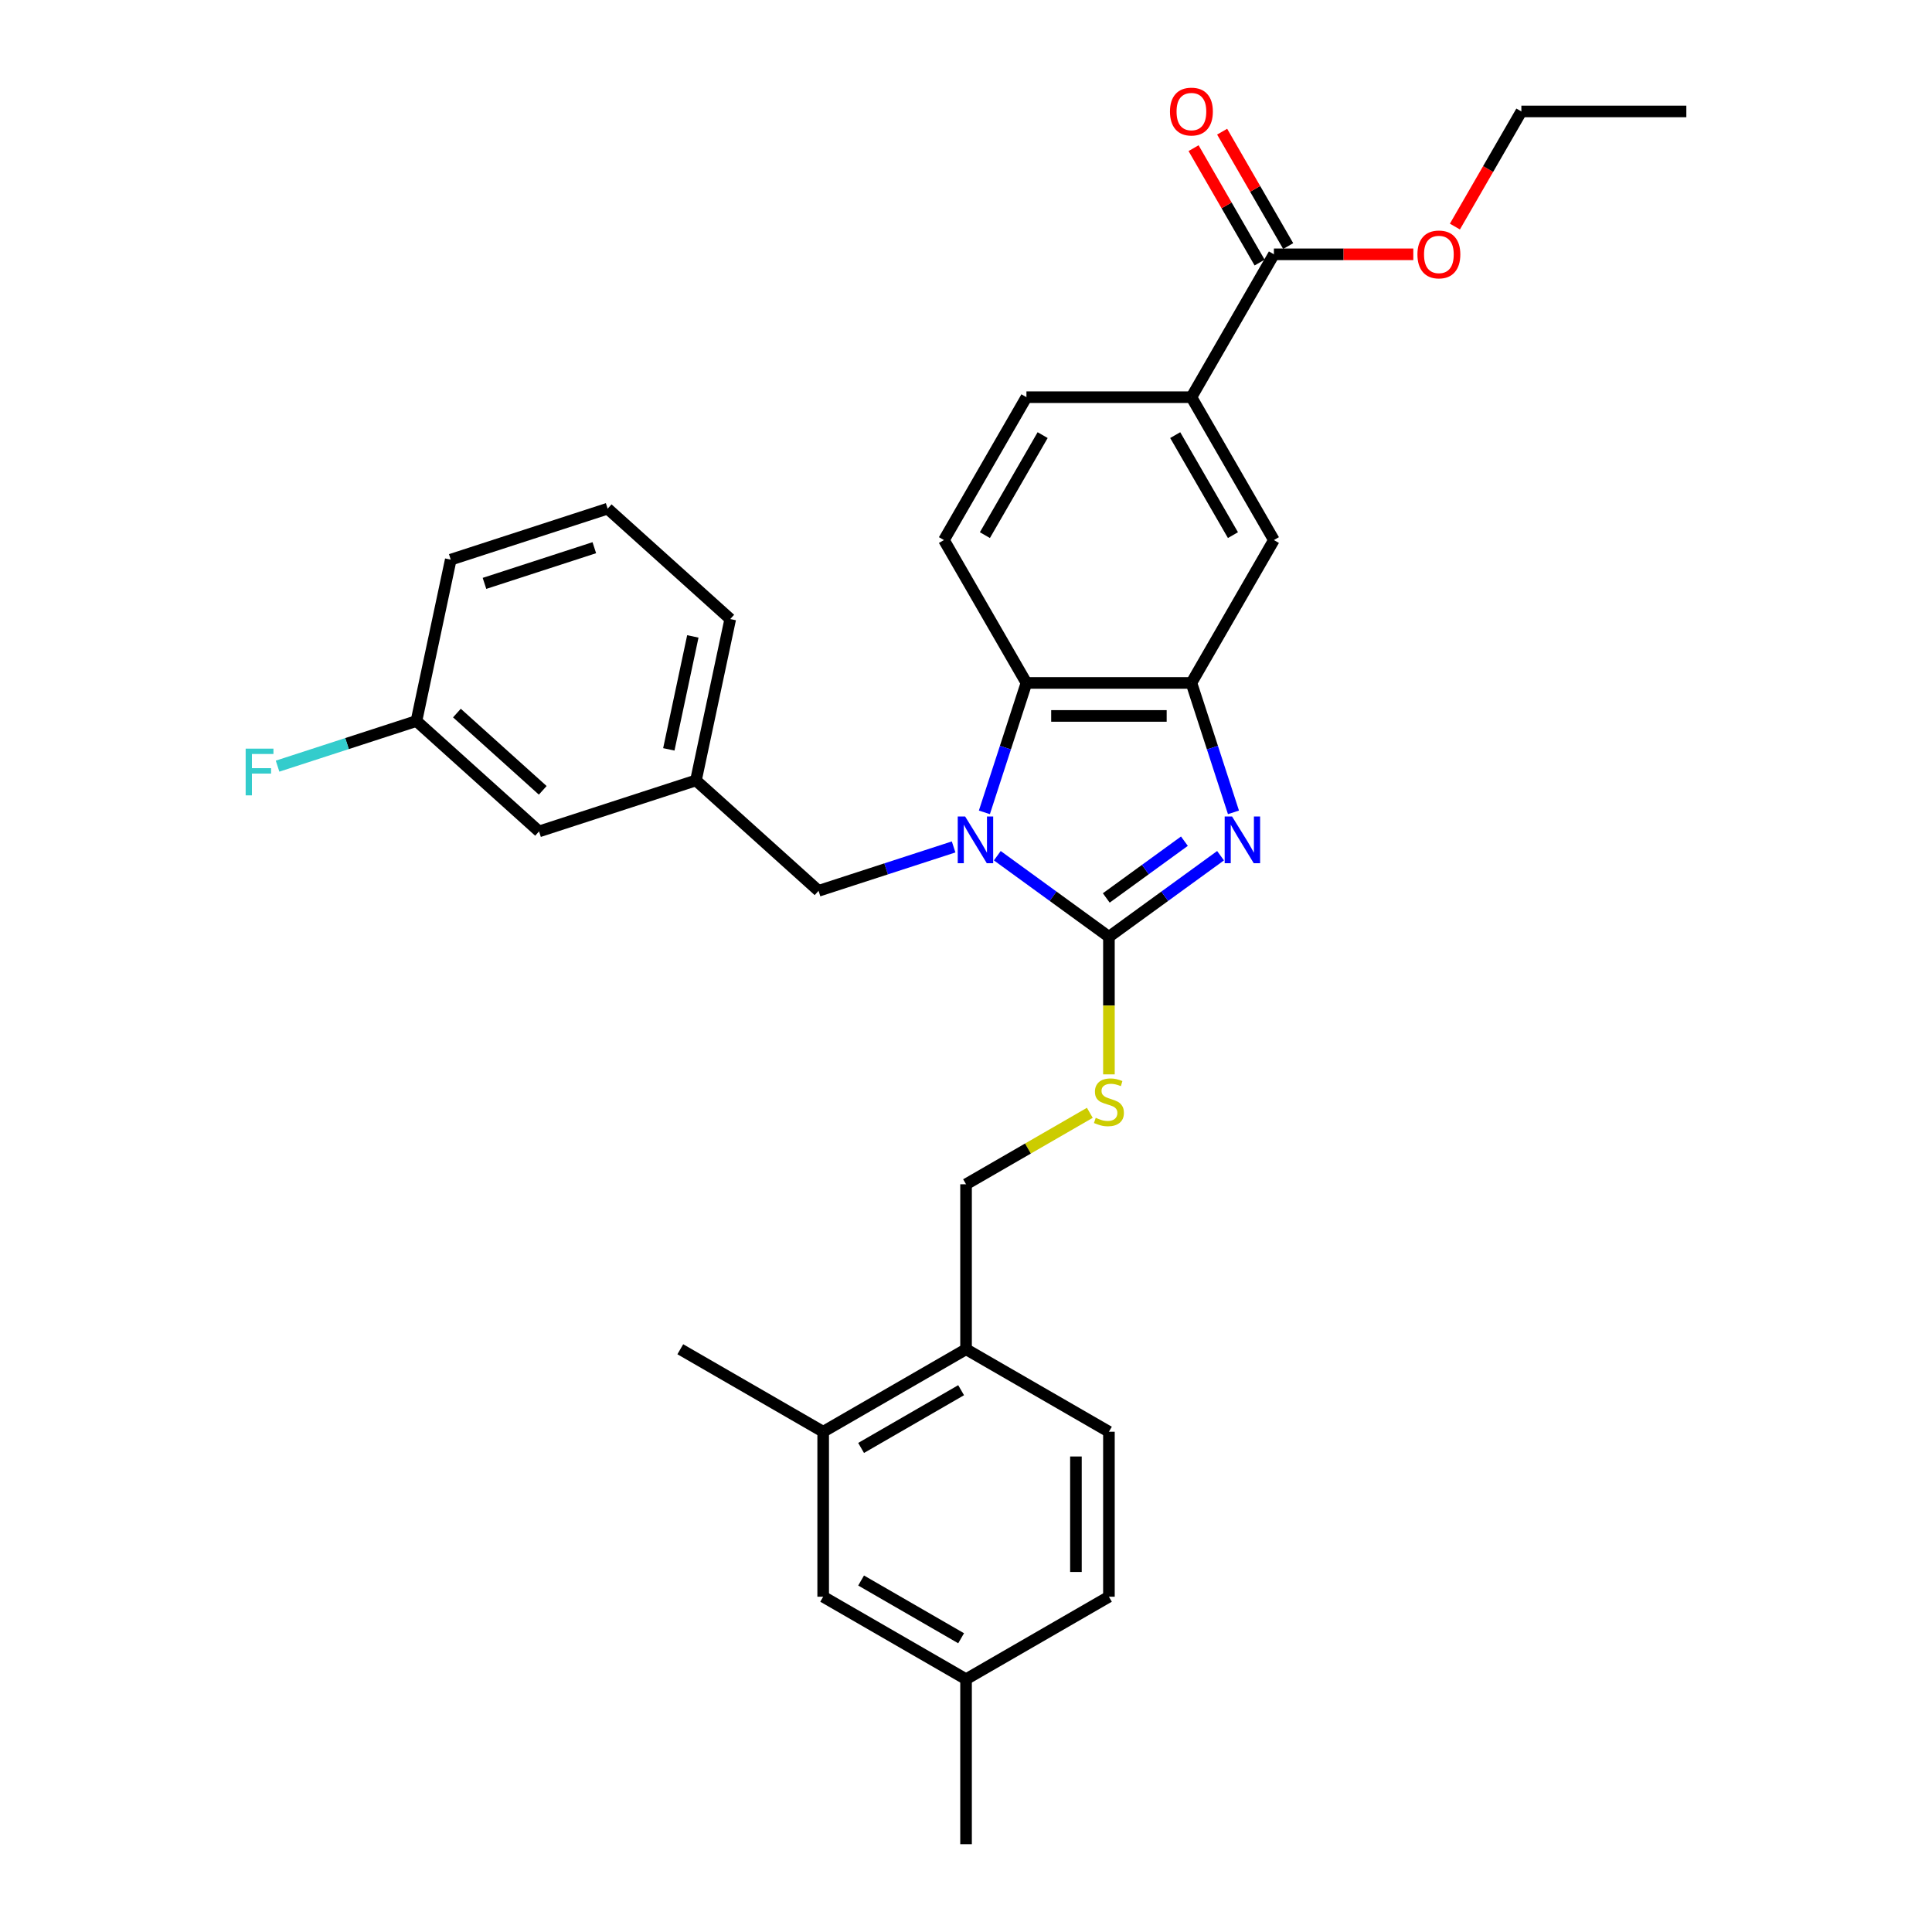 <?xml version='1.0' encoding='iso-8859-1'?>
<svg version='1.1' baseProfile='full'
              xmlns='http://www.w3.org/2000/svg'
                      xmlns:rdkit='http://www.rdkit.org/xml'
                      xmlns:xlink='http://www.w3.org/1999/xlink'
                  xml:space='preserve'
width='1000px' height='1000px' viewBox='0 0 1000 1000'>
<!-- END OF HEADER -->
<rect style='opacity:1.0;fill:#FFFFFF;stroke:none' width='1000' height='1000' x='0' y='0'> </rect>
<path class='bond-0' d='M 616.674,353.488 L 531.282,353.488' style='fill:none;fill-rule:evenodd;stroke:#000000;stroke-width:6px;stroke-linecap:butt;stroke-linejoin:miter;stroke-opacity:1' />
<path class='bond-0' d='M 603.865,370.566 L 544.091,370.566' style='fill:none;fill-rule:evenodd;stroke:#000000;stroke-width:6px;stroke-linecap:butt;stroke-linejoin:miter;stroke-opacity:1' />
<path class='bond-1' d='M 616.674,353.488 L 627.556,386.981' style='fill:none;fill-rule:evenodd;stroke:#000000;stroke-width:6px;stroke-linecap:butt;stroke-linejoin:miter;stroke-opacity:1' />
<path class='bond-1' d='M 627.556,386.981 L 638.439,420.474' style='fill:none;fill-rule:evenodd;stroke:#0000FF;stroke-width:6px;stroke-linecap:butt;stroke-linejoin:miter;stroke-opacity:1' />
<path class='bond-2' d='M 616.674,353.488 L 659.37,279.536' style='fill:none;fill-rule:evenodd;stroke:#000000;stroke-width:6px;stroke-linecap:butt;stroke-linejoin:miter;stroke-opacity:1' />
<path class='bond-3' d='M 531.282,353.488 L 520.4,386.981' style='fill:none;fill-rule:evenodd;stroke:#000000;stroke-width:6px;stroke-linecap:butt;stroke-linejoin:miter;stroke-opacity:1' />
<path class='bond-3' d='M 520.4,386.981 L 509.517,420.474' style='fill:none;fill-rule:evenodd;stroke:#0000FF;stroke-width:6px;stroke-linecap:butt;stroke-linejoin:miter;stroke-opacity:1' />
<path class='bond-4' d='M 531.282,353.488 L 488.586,279.536' style='fill:none;fill-rule:evenodd;stroke:#000000;stroke-width:6px;stroke-linecap:butt;stroke-linejoin:miter;stroke-opacity:1' />
<path class='bond-5' d='M 516.201,442.914 L 545.089,463.903' style='fill:none;fill-rule:evenodd;stroke:#0000FF;stroke-width:6px;stroke-linecap:butt;stroke-linejoin:miter;stroke-opacity:1' />
<path class='bond-5' d='M 545.089,463.903 L 573.978,484.892' style='fill:none;fill-rule:evenodd;stroke:#000000;stroke-width:6px;stroke-linecap:butt;stroke-linejoin:miter;stroke-opacity:1' />
<path class='bond-6' d='M 493.589,438.373 L 458.636,449.73' style='fill:none;fill-rule:evenodd;stroke:#0000FF;stroke-width:6px;stroke-linecap:butt;stroke-linejoin:miter;stroke-opacity:1' />
<path class='bond-6' d='M 458.636,449.73 L 423.683,461.087' style='fill:none;fill-rule:evenodd;stroke:#000000;stroke-width:6px;stroke-linecap:butt;stroke-linejoin:miter;stroke-opacity:1' />
<path class='bond-7' d='M 573.978,484.892 L 602.867,463.903' style='fill:none;fill-rule:evenodd;stroke:#000000;stroke-width:6px;stroke-linecap:butt;stroke-linejoin:miter;stroke-opacity:1' />
<path class='bond-7' d='M 602.867,463.903 L 631.755,442.914' style='fill:none;fill-rule:evenodd;stroke:#0000FF;stroke-width:6px;stroke-linecap:butt;stroke-linejoin:miter;stroke-opacity:1' />
<path class='bond-7' d='M 572.606,464.779 L 592.828,450.086' style='fill:none;fill-rule:evenodd;stroke:#000000;stroke-width:6px;stroke-linecap:butt;stroke-linejoin:miter;stroke-opacity:1' />
<path class='bond-7' d='M 592.828,450.086 L 613.05,435.394' style='fill:none;fill-rule:evenodd;stroke:#0000FF;stroke-width:6px;stroke-linecap:butt;stroke-linejoin:miter;stroke-opacity:1' />
<path class='bond-8' d='M 573.978,484.892 L 573.978,520.492' style='fill:none;fill-rule:evenodd;stroke:#000000;stroke-width:6px;stroke-linecap:butt;stroke-linejoin:miter;stroke-opacity:1' />
<path class='bond-8' d='M 573.978,520.492 L 573.978,556.091' style='fill:none;fill-rule:evenodd;stroke:#CCCC00;stroke-width:6px;stroke-linecap:butt;stroke-linejoin:miter;stroke-opacity:1' />
<path class='bond-9' d='M 564.09,575.992 L 532.058,594.486' style='fill:none;fill-rule:evenodd;stroke:#CCCC00;stroke-width:6px;stroke-linecap:butt;stroke-linejoin:miter;stroke-opacity:1' />
<path class='bond-9' d='M 532.058,594.486 L 500.027,612.979' style='fill:none;fill-rule:evenodd;stroke:#000000;stroke-width:6px;stroke-linecap:butt;stroke-linejoin:miter;stroke-opacity:1' />
<path class='bond-10' d='M 500.027,612.979 L 500.027,698.371' style='fill:none;fill-rule:evenodd;stroke:#000000;stroke-width:6px;stroke-linecap:butt;stroke-linejoin:miter;stroke-opacity:1' />
<path class='bond-11' d='M 659.37,279.536 L 616.674,205.585' style='fill:none;fill-rule:evenodd;stroke:#000000;stroke-width:6px;stroke-linecap:butt;stroke-linejoin:miter;stroke-opacity:1' />
<path class='bond-11' d='M 638.175,276.983 L 608.288,225.217' style='fill:none;fill-rule:evenodd;stroke:#000000;stroke-width:6px;stroke-linecap:butt;stroke-linejoin:miter;stroke-opacity:1' />
<path class='bond-12' d='M 616.674,205.585 L 531.282,205.585' style='fill:none;fill-rule:evenodd;stroke:#000000;stroke-width:6px;stroke-linecap:butt;stroke-linejoin:miter;stroke-opacity:1' />
<path class='bond-13' d='M 616.674,205.585 L 659.37,131.634' style='fill:none;fill-rule:evenodd;stroke:#000000;stroke-width:6px;stroke-linecap:butt;stroke-linejoin:miter;stroke-opacity:1' />
<path class='bond-14' d='M 531.282,205.585 L 488.586,279.536' style='fill:none;fill-rule:evenodd;stroke:#000000;stroke-width:6px;stroke-linecap:butt;stroke-linejoin:miter;stroke-opacity:1' />
<path class='bond-14' d='M 539.668,225.217 L 509.781,276.983' style='fill:none;fill-rule:evenodd;stroke:#000000;stroke-width:6px;stroke-linecap:butt;stroke-linejoin:miter;stroke-opacity:1' />
<path class='bond-15' d='M 659.37,131.634 L 695.447,131.634' style='fill:none;fill-rule:evenodd;stroke:#000000;stroke-width:6px;stroke-linecap:butt;stroke-linejoin:miter;stroke-opacity:1' />
<path class='bond-15' d='M 695.447,131.634 L 731.525,131.634' style='fill:none;fill-rule:evenodd;stroke:#FF0000;stroke-width:6px;stroke-linecap:butt;stroke-linejoin:miter;stroke-opacity:1' />
<path class='bond-16' d='M 666.765,127.364 L 649.671,97.758' style='fill:none;fill-rule:evenodd;stroke:#000000;stroke-width:6px;stroke-linecap:butt;stroke-linejoin:miter;stroke-opacity:1' />
<path class='bond-16' d='M 649.671,97.758 L 632.578,68.152' style='fill:none;fill-rule:evenodd;stroke:#FF0000;stroke-width:6px;stroke-linecap:butt;stroke-linejoin:miter;stroke-opacity:1' />
<path class='bond-16' d='M 651.974,135.903 L 634.881,106.297' style='fill:none;fill-rule:evenodd;stroke:#000000;stroke-width:6px;stroke-linecap:butt;stroke-linejoin:miter;stroke-opacity:1' />
<path class='bond-16' d='M 634.881,106.297 L 617.788,76.691' style='fill:none;fill-rule:evenodd;stroke:#FF0000;stroke-width:6px;stroke-linecap:butt;stroke-linejoin:miter;stroke-opacity:1' />
<path class='bond-17' d='M 753.054,117.271 L 770.255,87.477' style='fill:none;fill-rule:evenodd;stroke:#FF0000;stroke-width:6px;stroke-linecap:butt;stroke-linejoin:miter;stroke-opacity:1' />
<path class='bond-17' d='M 770.255,87.477 L 787.457,57.683' style='fill:none;fill-rule:evenodd;stroke:#000000;stroke-width:6px;stroke-linecap:butt;stroke-linejoin:miter;stroke-opacity:1' />
<path class='bond-18' d='M 787.457,57.683 L 872.848,57.683' style='fill:none;fill-rule:evenodd;stroke:#000000;stroke-width:6px;stroke-linecap:butt;stroke-linejoin:miter;stroke-opacity:1' />
<path class='bond-19' d='M 500.027,698.371 L 426.075,741.067' style='fill:none;fill-rule:evenodd;stroke:#000000;stroke-width:6px;stroke-linecap:butt;stroke-linejoin:miter;stroke-opacity:1' />
<path class='bond-19' d='M 497.473,719.565 L 445.707,749.452' style='fill:none;fill-rule:evenodd;stroke:#000000;stroke-width:6px;stroke-linecap:butt;stroke-linejoin:miter;stroke-opacity:1' />
<path class='bond-20' d='M 500.027,698.371 L 573.978,741.067' style='fill:none;fill-rule:evenodd;stroke:#000000;stroke-width:6px;stroke-linecap:butt;stroke-linejoin:miter;stroke-opacity:1' />
<path class='bond-21' d='M 423.683,461.087 L 360.224,403.949' style='fill:none;fill-rule:evenodd;stroke:#000000;stroke-width:6px;stroke-linecap:butt;stroke-linejoin:miter;stroke-opacity:1' />
<path class='bond-22' d='M 360.224,403.949 L 377.978,320.424' style='fill:none;fill-rule:evenodd;stroke:#000000;stroke-width:6px;stroke-linecap:butt;stroke-linejoin:miter;stroke-opacity:1' />
<path class='bond-22' d='M 346.182,387.87 L 358.61,329.402' style='fill:none;fill-rule:evenodd;stroke:#000000;stroke-width:6px;stroke-linecap:butt;stroke-linejoin:miter;stroke-opacity:1' />
<path class='bond-23' d='M 360.224,403.949 L 279.012,430.337' style='fill:none;fill-rule:evenodd;stroke:#000000;stroke-width:6px;stroke-linecap:butt;stroke-linejoin:miter;stroke-opacity:1' />
<path class='bond-24' d='M 377.978,320.424 L 314.52,263.286' style='fill:none;fill-rule:evenodd;stroke:#000000;stroke-width:6px;stroke-linecap:butt;stroke-linejoin:miter;stroke-opacity:1' />
<path class='bond-25' d='M 314.52,263.286 L 233.308,289.673' style='fill:none;fill-rule:evenodd;stroke:#000000;stroke-width:6px;stroke-linecap:butt;stroke-linejoin:miter;stroke-opacity:1' />
<path class='bond-25' d='M 307.615,283.486 L 250.767,301.957' style='fill:none;fill-rule:evenodd;stroke:#000000;stroke-width:6px;stroke-linecap:butt;stroke-linejoin:miter;stroke-opacity:1' />
<path class='bond-26' d='M 233.308,289.673 L 215.554,373.199' style='fill:none;fill-rule:evenodd;stroke:#000000;stroke-width:6px;stroke-linecap:butt;stroke-linejoin:miter;stroke-opacity:1' />
<path class='bond-27' d='M 215.554,373.199 L 279.012,430.337' style='fill:none;fill-rule:evenodd;stroke:#000000;stroke-width:6px;stroke-linecap:butt;stroke-linejoin:miter;stroke-opacity:1' />
<path class='bond-27' d='M 236.5,369.078 L 280.921,409.074' style='fill:none;fill-rule:evenodd;stroke:#000000;stroke-width:6px;stroke-linecap:butt;stroke-linejoin:miter;stroke-opacity:1' />
<path class='bond-28' d='M 215.554,373.199 L 179.61,384.877' style='fill:none;fill-rule:evenodd;stroke:#000000;stroke-width:6px;stroke-linecap:butt;stroke-linejoin:miter;stroke-opacity:1' />
<path class='bond-28' d='M 179.61,384.877 L 143.666,396.556' style='fill:none;fill-rule:evenodd;stroke:#33CCCC;stroke-width:6px;stroke-linecap:butt;stroke-linejoin:miter;stroke-opacity:1' />
<path class='bond-29' d='M 426.075,741.067 L 426.075,826.458' style='fill:none;fill-rule:evenodd;stroke:#000000;stroke-width:6px;stroke-linecap:butt;stroke-linejoin:miter;stroke-opacity:1' />
<path class='bond-30' d='M 426.075,741.067 L 352.124,698.371' style='fill:none;fill-rule:evenodd;stroke:#000000;stroke-width:6px;stroke-linecap:butt;stroke-linejoin:miter;stroke-opacity:1' />
<path class='bond-31' d='M 573.978,741.067 L 573.978,826.458' style='fill:none;fill-rule:evenodd;stroke:#000000;stroke-width:6px;stroke-linecap:butt;stroke-linejoin:miter;stroke-opacity:1' />
<path class='bond-31' d='M 556.9,753.875 L 556.9,813.649' style='fill:none;fill-rule:evenodd;stroke:#000000;stroke-width:6px;stroke-linecap:butt;stroke-linejoin:miter;stroke-opacity:1' />
<path class='bond-32' d='M 426.075,826.458 L 500.027,869.154' style='fill:none;fill-rule:evenodd;stroke:#000000;stroke-width:6px;stroke-linecap:butt;stroke-linejoin:miter;stroke-opacity:1' />
<path class='bond-32' d='M 445.707,818.072 L 497.473,847.959' style='fill:none;fill-rule:evenodd;stroke:#000000;stroke-width:6px;stroke-linecap:butt;stroke-linejoin:miter;stroke-opacity:1' />
<path class='bond-33' d='M 573.978,826.458 L 500.027,869.154' style='fill:none;fill-rule:evenodd;stroke:#000000;stroke-width:6px;stroke-linecap:butt;stroke-linejoin:miter;stroke-opacity:1' />
<path class='bond-34' d='M 500.027,869.154 L 500.027,954.545' style='fill:none;fill-rule:evenodd;stroke:#000000;stroke-width:6px;stroke-linecap:butt;stroke-linejoin:miter;stroke-opacity:1' />
<path  class='atom-2' d='M 499.549 422.608
L 507.474 435.417
Q 508.259 436.681, 509.523 438.969
Q 510.787 441.258, 510.855 441.395
L 510.855 422.608
L 514.066 422.608
L 514.066 446.791
L 510.753 446.791
L 502.248 432.787
Q 501.257 431.148, 500.198 429.269
Q 499.174 427.39, 498.866 426.81
L 498.866 446.791
L 495.724 446.791
L 495.724 422.608
L 499.549 422.608
' fill='#0000FF'/>
<path  class='atom-4' d='M 637.716 422.608
L 645.64 435.417
Q 646.426 436.681, 647.689 438.969
Q 648.953 441.258, 649.022 441.395
L 649.022 422.608
L 652.232 422.608
L 652.232 446.791
L 648.919 446.791
L 640.414 432.787
Q 639.424 431.148, 638.365 429.269
Q 637.34 427.39, 637.033 426.81
L 637.033 446.791
L 633.89 446.791
L 633.89 422.608
L 637.716 422.608
' fill='#0000FF'/>
<path  class='atom-5' d='M 567.147 578.583
Q 567.42 578.686, 568.547 579.164
Q 569.674 579.642, 570.904 579.95
Q 572.168 580.223, 573.397 580.223
Q 575.686 580.223, 577.018 579.13
Q 578.35 578.003, 578.35 576.056
Q 578.35 574.724, 577.667 573.904
Q 577.018 573.084, 575.993 572.64
Q 574.969 572.196, 573.261 571.684
Q 571.109 571.035, 569.811 570.42
Q 568.547 569.805, 567.625 568.507
Q 566.737 567.209, 566.737 565.023
Q 566.737 561.983, 568.786 560.105
Q 570.87 558.226, 574.969 558.226
Q 577.769 558.226, 580.946 559.558
L 580.16 562.188
Q 577.257 560.993, 575.071 560.993
Q 572.714 560.993, 571.416 561.983
Q 570.118 562.94, 570.152 564.613
Q 570.152 565.911, 570.801 566.697
Q 571.485 567.483, 572.441 567.927
Q 573.431 568.371, 575.071 568.883
Q 577.257 569.566, 578.555 570.249
Q 579.853 570.932, 580.775 572.333
Q 581.732 573.699, 581.732 576.056
Q 581.732 579.403, 579.477 581.214
Q 577.257 582.99, 573.534 582.99
Q 571.382 582.99, 569.743 582.511
Q 568.137 582.067, 566.224 581.282
L 567.147 578.583
' fill='#CCCC00'/>
<path  class='atom-12' d='M 733.66 131.702
Q 733.66 125.896, 736.529 122.651
Q 739.399 119.406, 744.761 119.406
Q 750.124 119.406, 752.993 122.651
Q 755.862 125.896, 755.862 131.702
Q 755.862 137.577, 752.959 140.924
Q 750.055 144.238, 744.761 144.238
Q 739.433 144.238, 736.529 140.924
Q 733.66 137.611, 733.66 131.702
M 744.761 141.505
Q 748.45 141.505, 750.431 139.046
Q 752.446 136.552, 752.446 131.702
Q 752.446 126.954, 750.431 124.563
Q 748.45 122.138, 744.761 122.138
Q 741.072 122.138, 739.057 124.529
Q 737.076 126.92, 737.076 131.702
Q 737.076 136.587, 739.057 139.046
Q 741.072 141.505, 744.761 141.505
' fill='#FF0000'/>
<path  class='atom-13' d='M 605.573 57.751
Q 605.573 51.944, 608.442 48.699
Q 611.311 45.455, 616.674 45.455
Q 622.036 45.455, 624.906 48.699
Q 627.775 51.944, 627.775 57.751
Q 627.775 63.626, 624.871 66.973
Q 621.968 70.286, 616.674 70.286
Q 611.345 70.286, 608.442 66.973
Q 605.573 63.66, 605.573 57.751
M 616.674 67.554
Q 620.363 67.554, 622.344 65.095
Q 624.359 62.601, 624.359 57.751
Q 624.359 53.003, 622.344 50.612
Q 620.363 48.187, 616.674 48.187
Q 612.985 48.187, 610.97 50.578
Q 608.989 52.969, 608.989 57.751
Q 608.989 62.635, 610.97 65.095
Q 612.985 67.554, 616.674 67.554
' fill='#FF0000'/>
<path  class='atom-24' d='M 127.152 387.495
L 141.531 387.495
L 141.531 390.261
L 130.396 390.261
L 130.396 397.605
L 140.302 397.605
L 140.302 400.406
L 130.396 400.406
L 130.396 411.677
L 127.152 411.677
L 127.152 387.495
' fill='#33CCCC'/>
</svg>
